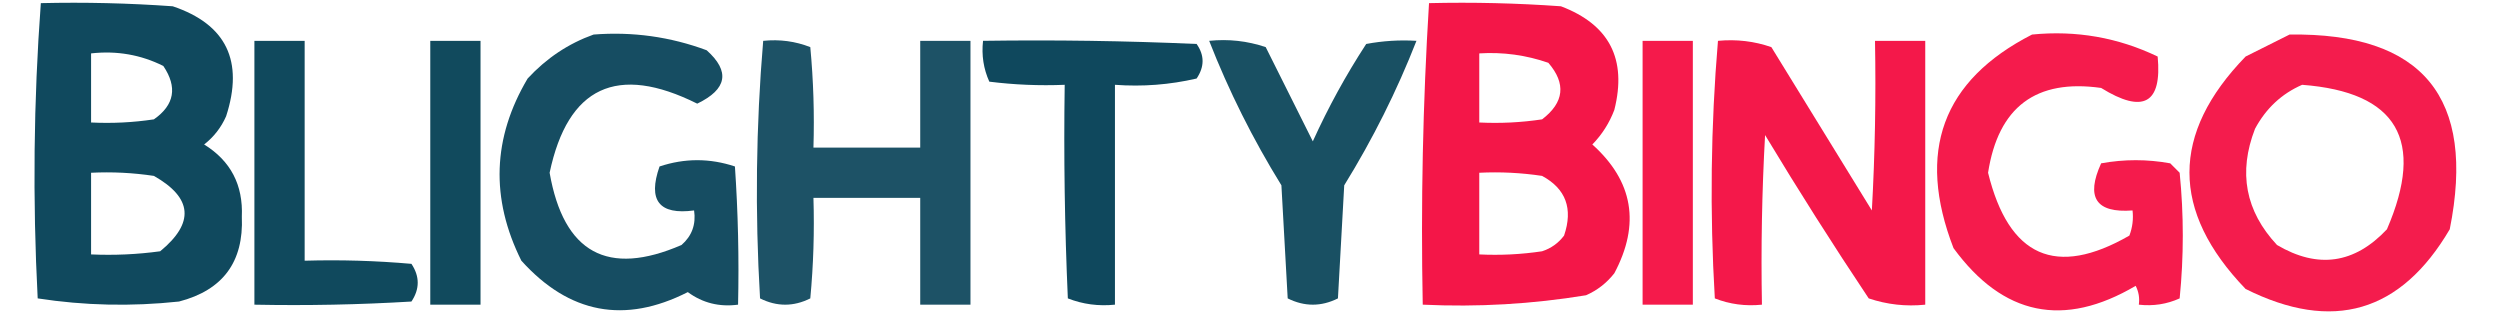 <svg width="952" height="122" viewBox="0 0 952 122" fill="none" xmlns="http://www.w3.org/2000/svg">
<path opacity="0.937" fill-rule="evenodd" clip-rule="evenodd" d="M15.547 1.196C32.31 0.798 49.054 1.197 65.778 2.392C86.151 9.256 92.928 23.21 86.11 44.255C84.234 48.527 81.443 52.115 77.738 55.019C87.837 61.26 92.621 70.429 92.09 82.529C92.834 99.729 84.861 110.494 68.17 114.823C50.04 116.769 32.1 116.37 14.351 113.627C12.398 75.972 12.797 38.495 15.547 1.196ZM34.683 20.333C44.452 19.24 53.621 20.835 62.191 25.117C67.639 33.2 66.443 39.977 58.602 45.451C50.669 46.643 42.696 47.042 34.683 46.647C34.683 37.876 34.683 29.105 34.683 20.333ZM34.683 65.784C42.696 65.389 50.669 65.788 58.602 66.98C73.339 75.332 74.137 84.901 60.995 95.686C52.26 96.879 43.489 97.278 34.683 96.882C34.683 86.516 34.683 76.15 34.683 65.784Z" fill="#003D53"/>
<path opacity="0.946" fill-rule="evenodd" clip-rule="evenodd" d="M544.171 1.196C560.934 0.798 577.678 1.197 594.402 2.392C612.844 9.374 619.621 22.531 614.734 41.862C612.84 46.856 610.048 51.242 606.362 55.019C621.917 68.976 624.709 85.323 614.734 104.059C611.83 107.764 608.242 110.555 603.97 112.431C583.438 115.804 562.709 117 541.779 116.019C541.021 77.559 541.818 39.285 544.171 1.196ZM563.307 20.333C572.332 19.767 581.103 20.963 589.618 23.921C596.44 31.852 595.644 39.029 587.227 45.451C579.292 46.643 571.32 47.042 563.307 46.647C563.307 37.876 563.307 29.105 563.307 20.333ZM563.307 65.784C571.32 65.389 579.292 65.788 587.227 66.98C596.297 71.891 599.086 79.466 595.598 89.706C593.438 92.58 590.649 94.573 587.227 95.686C579.292 96.878 571.32 97.277 563.307 96.882C563.307 86.516 563.307 76.15 563.307 65.784Z" fill="#F40A3F"/>
<path opacity="0.914" fill-rule="evenodd" clip-rule="evenodd" d="M226.04 13.155C240.87 11.997 255.222 13.99 269.095 19.136C278.105 27.19 276.909 33.968 265.507 39.469C234.972 24.244 216.235 33.016 209.296 65.783C214.641 96.303 231.385 105.473 259.527 93.293C263.486 89.838 265.081 85.452 264.311 80.136C250.995 81.922 246.61 76.34 251.155 63.391C260.723 60.201 270.291 60.201 279.859 63.391C281.055 80.915 281.452 98.457 281.055 116.018C273.922 116.964 267.543 115.369 261.919 111.234C237.874 123.452 216.745 119.465 198.532 99.273C186.729 75.596 187.527 52.472 200.924 29.9C208.095 22.155 216.467 16.573 226.04 13.155Z" fill="#003D53"/>
<path opacity="0.928" fill-rule="evenodd" clip-rule="evenodd" d="M773.799 13.157C790.605 11.494 806.553 14.285 821.639 21.53C823.335 39.444 816.159 43.431 800.111 33.49C775.297 29.971 760.945 40.736 757.056 65.784C764.935 97.85 782.875 105.824 810.875 89.706C812.047 86.613 812.446 83.423 812.071 80.138C798.166 81.185 794.179 75.205 800.111 62.196C808.882 60.601 817.651 60.601 826.423 62.196C827.619 63.392 828.815 64.588 830.011 65.784C831.606 81.732 831.606 97.68 830.011 113.628C825.129 115.836 819.945 116.633 814.463 116.02C814.819 113.503 814.422 111.111 813.267 108.843C785.855 124.997 762.734 120.213 743.9 94.49C729.692 57.726 739.657 30.615 773.799 13.157Z" fill="#F40A3F"/>
<path opacity="0.922" fill-rule="evenodd" clip-rule="evenodd" d="M871.868 13.156C922.585 12.432 942.917 37.151 932.863 87.313C914.22 119.039 888.306 126.614 855.125 110.038C826.617 80.405 826.617 50.902 855.125 21.529C860.925 18.628 866.508 15.837 871.868 13.156ZM876.652 32.293C912.847 35.038 923.611 53.378 908.944 87.313C896.585 100.47 882.632 102.463 867.084 93.293C855.053 80.406 852.261 65.654 858.713 49.038C862.879 41.274 868.859 35.693 876.652 32.293Z" fill="#F40A3F"/>
<path opacity="0.935" fill-rule="evenodd" clip-rule="evenodd" d="M96.875 15.551C103.254 15.551 109.632 15.551 116.011 15.551C116.011 43.459 116.011 71.368 116.011 99.276C129.588 98.879 143.143 99.278 156.674 100.472C159.863 105.257 159.863 110.041 156.674 114.825C136.757 116.021 116.824 116.419 96.875 116.021C96.875 82.531 96.875 49.041 96.875 15.551Z" fill="#003D53"/>
<path opacity="0.933" fill-rule="evenodd" clip-rule="evenodd" d="M163.85 15.551C170.228 15.551 176.607 15.551 182.985 15.551C182.985 49.041 182.985 82.531 182.985 116.021C176.607 116.021 170.228 116.021 163.85 116.021C163.85 82.531 163.85 49.041 163.85 15.551Z" fill="#003D52"/>
<path opacity="0.883" fill-rule="evenodd" clip-rule="evenodd" d="M290.623 15.551C296.887 14.909 302.867 15.706 308.562 17.943C309.756 30.676 310.155 43.434 309.758 56.217C323.314 56.217 336.866 56.217 350.422 56.217C350.422 42.662 350.422 29.106 350.422 15.551C356.801 15.551 363.178 15.551 369.557 15.551C369.557 49.041 369.557 82.531 369.557 116.021C363.178 116.021 356.801 116.021 350.422 116.021C350.422 102.466 350.422 88.91 350.422 75.355C336.866 75.355 323.314 75.355 309.758 75.355C310.155 88.138 309.756 100.896 308.562 113.629C302.183 116.819 295.806 116.819 289.427 113.629C287.48 80.757 287.879 48.064 290.623 15.551Z" fill="#003C53"/>
<path opacity="0.94" fill-rule="evenodd" clip-rule="evenodd" d="M374.342 15.548C401.462 15.149 428.573 15.548 455.669 16.744C458.699 21.04 458.699 25.426 455.669 29.901C445.424 32.274 435.06 33.072 424.573 32.293C424.573 60.201 424.573 88.11 424.573 116.018C418.309 116.66 412.329 115.863 406.634 113.626C405.438 86.527 405.038 59.416 405.438 32.293C395.836 32.689 386.268 32.29 376.734 31.097C374.526 26.215 373.73 21.032 374.342 15.548Z" fill="#003D53"/>
<path opacity="0.9" fill-rule="evenodd" clip-rule="evenodd" d="M460.453 15.547C467.801 14.788 474.977 15.585 481.981 17.939C487.961 29.9 493.941 41.861 499.92 53.822C505.786 40.887 512.564 28.527 520.252 16.743C526.581 15.553 532.961 15.155 539.388 15.547C531.922 34.622 522.754 52.962 511.88 70.567C511.084 84.92 510.285 99.273 509.488 113.626C503.109 116.815 496.732 116.815 490.353 113.626C489.556 99.273 488.757 84.92 487.961 70.567C477.087 52.962 467.918 34.622 460.453 15.547Z" fill="#003D52"/>
<path opacity="0.931" fill-rule="evenodd" clip-rule="evenodd" d="M625.498 15.551C631.877 15.551 638.254 15.551 644.634 15.551C644.634 49.041 644.634 82.531 644.634 116.021C638.254 116.021 631.877 116.021 625.498 116.021C625.498 82.531 625.498 49.041 625.498 15.551Z" fill="#F40A3F"/>
<path opacity="0.938" fill-rule="evenodd" clip-rule="evenodd" d="M654.201 15.55C661.252 14.887 668.029 15.684 674.532 17.942C687.289 38.674 700.048 59.406 712.804 80.138C714 58.624 714.397 37.094 714 15.55C720.379 15.55 726.756 15.55 733.135 15.55C733.135 49.04 733.135 82.53 733.135 116.021C725.787 116.78 718.612 115.982 711.608 113.628C697.981 93.216 684.825 72.484 672.141 51.432C670.945 72.947 670.547 94.476 670.945 116.021C664.68 116.662 658.7 115.865 653.005 113.628C651.058 80.756 651.457 48.063 654.201 15.55Z" fill="#F40A3F"/>
</svg>
